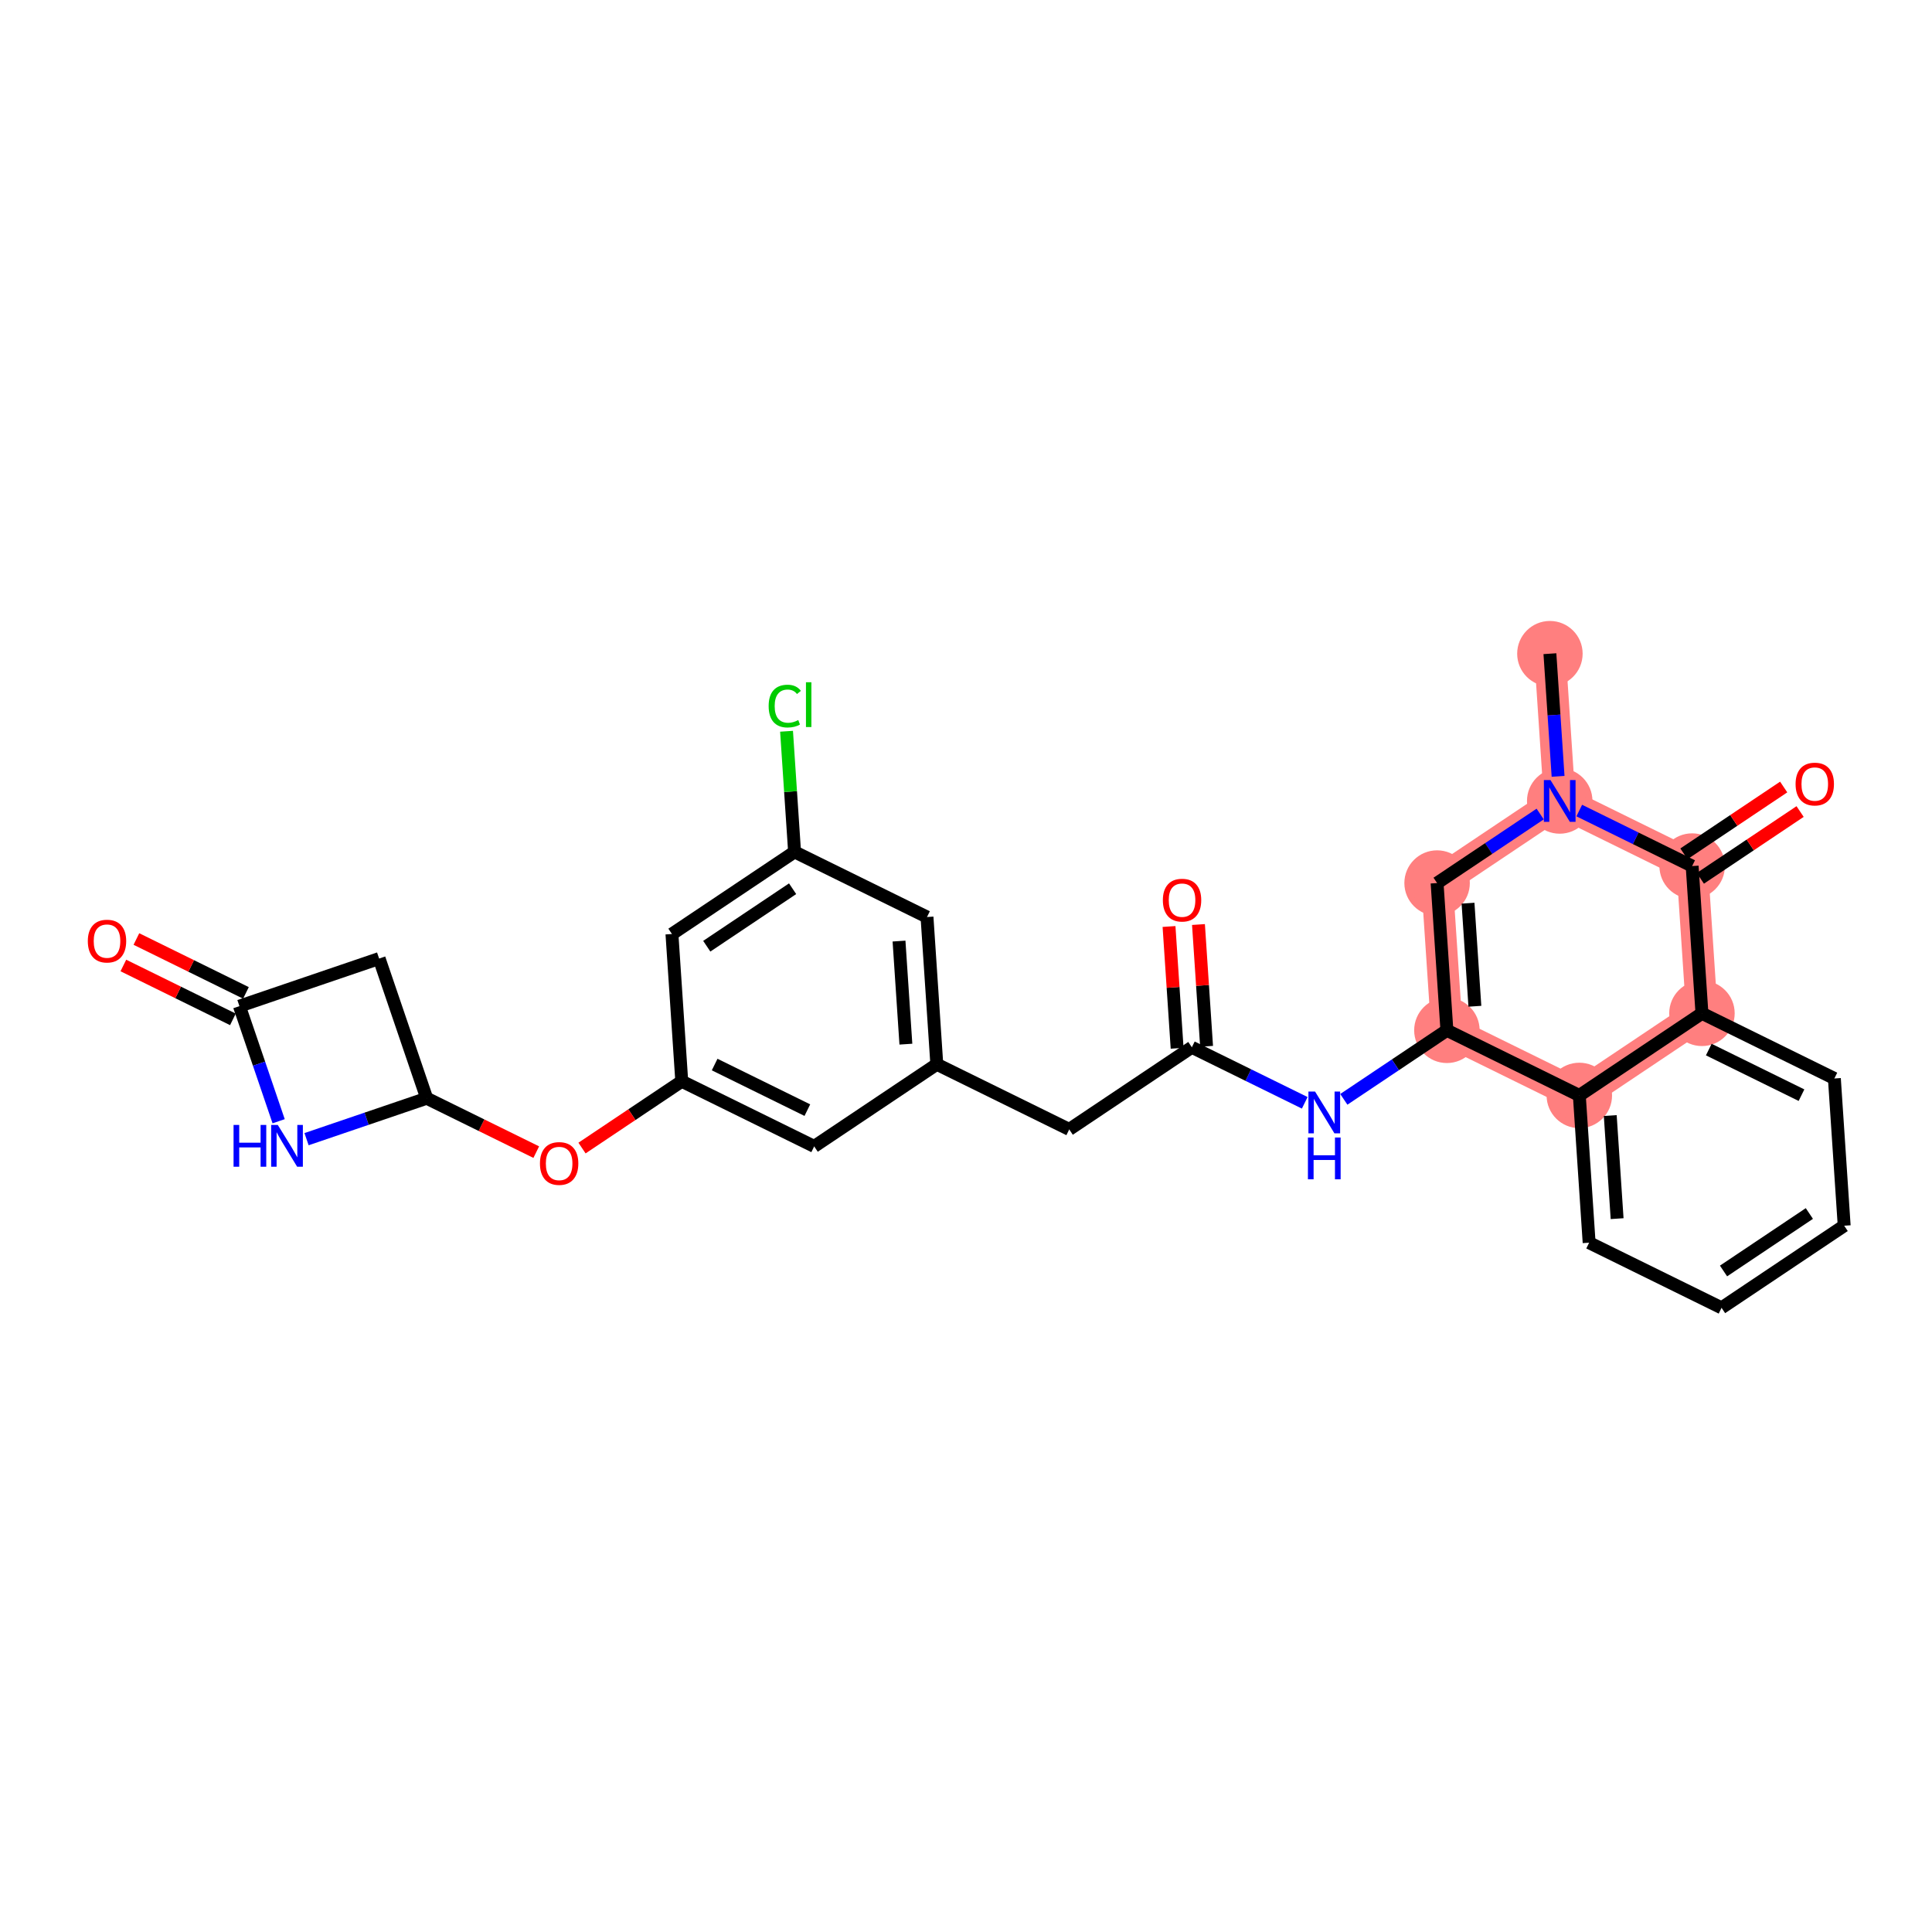 <?xml version='1.0' encoding='iso-8859-1'?>
<svg version='1.1' baseProfile='full'
              xmlns='http://www.w3.org/2000/svg'
                      xmlns:rdkit='http://www.rdkit.org/xml'
                      xmlns:xlink='http://www.w3.org/1999/xlink'
                  xml:space='preserve'
width='300px' height='300px' viewBox='0 0 300 300'>
<!-- END OF HEADER -->
<rect style='opacity:1.0;fill:#FFFFFF;stroke:none' width='300' height='300' x='0' y='0'> </rect>
<rect style='opacity:1.0;fill:#FFFFFF;stroke:none' width='300' height='300' x='0' y='0'> </rect>
<path d='M 240.669,101.504 L 242.192,124.369' style='fill:none;fill-rule:evenodd;stroke:#FF7F7F;stroke-width:4.9px;stroke-linecap:butt;stroke-linejoin:miter;stroke-opacity:1' />
<path d='M 242.192,124.369 L 223.151,137.121' style='fill:none;fill-rule:evenodd;stroke:#FF7F7F;stroke-width:4.9px;stroke-linecap:butt;stroke-linejoin:miter;stroke-opacity:1' />
<path d='M 242.192,124.369 L 262.755,134.483' style='fill:none;fill-rule:evenodd;stroke:#FF7F7F;stroke-width:4.9px;stroke-linecap:butt;stroke-linejoin:miter;stroke-opacity:1' />
<path d='M 223.151,137.121 L 224.674,159.986' style='fill:none;fill-rule:evenodd;stroke:#FF7F7F;stroke-width:4.9px;stroke-linecap:butt;stroke-linejoin:miter;stroke-opacity:1' />
<path d='M 224.674,159.986 L 245.237,170.1' style='fill:none;fill-rule:evenodd;stroke:#FF7F7F;stroke-width:4.9px;stroke-linecap:butt;stroke-linejoin:miter;stroke-opacity:1' />
<path d='M 245.237,170.1 L 264.278,157.349' style='fill:none;fill-rule:evenodd;stroke:#FF7F7F;stroke-width:4.9px;stroke-linecap:butt;stroke-linejoin:miter;stroke-opacity:1' />
<path d='M 264.278,157.349 L 262.755,134.483' style='fill:none;fill-rule:evenodd;stroke:#FF7F7F;stroke-width:4.9px;stroke-linecap:butt;stroke-linejoin:miter;stroke-opacity:1' />
<ellipse cx='240.669' cy='101.504' rx='4.583' ry='4.583'  style='fill:#FF7F7F;fill-rule:evenodd;stroke:#FF7F7F;stroke-width:1.0px;stroke-linecap:butt;stroke-linejoin:miter;stroke-opacity:1' />
<ellipse cx='242.192' cy='124.369' rx='4.583' ry='4.589'  style='fill:#FF7F7F;fill-rule:evenodd;stroke:#FF7F7F;stroke-width:1.0px;stroke-linecap:butt;stroke-linejoin:miter;stroke-opacity:1' />
<ellipse cx='223.151' cy='137.121' rx='4.583' ry='4.583'  style='fill:#FF7F7F;fill-rule:evenodd;stroke:#FF7F7F;stroke-width:1.0px;stroke-linecap:butt;stroke-linejoin:miter;stroke-opacity:1' />
<ellipse cx='224.674' cy='159.986' rx='4.583' ry='4.583'  style='fill:#FF7F7F;fill-rule:evenodd;stroke:#FF7F7F;stroke-width:1.0px;stroke-linecap:butt;stroke-linejoin:miter;stroke-opacity:1' />
<ellipse cx='245.237' cy='170.1' rx='4.583' ry='4.583'  style='fill:#FF7F7F;fill-rule:evenodd;stroke:#FF7F7F;stroke-width:1.0px;stroke-linecap:butt;stroke-linejoin:miter;stroke-opacity:1' />
<ellipse cx='264.278' cy='157.349' rx='4.583' ry='4.583'  style='fill:#FF7F7F;fill-rule:evenodd;stroke:#FF7F7F;stroke-width:1.0px;stroke-linecap:butt;stroke-linejoin:miter;stroke-opacity:1' />
<ellipse cx='262.755' cy='134.483' rx='4.583' ry='4.583'  style='fill:#FF7F7F;fill-rule:evenodd;stroke:#FF7F7F;stroke-width:1.0px;stroke-linecap:butt;stroke-linejoin:miter;stroke-opacity:1' />
<path class='bond-0 atom-0 atom-1' d='M 240.669,101.504 L 241.304,111.028' style='fill:none;fill-rule:evenodd;stroke:#000000;stroke-width:2.0px;stroke-linecap:butt;stroke-linejoin:miter;stroke-opacity:1' />
<path class='bond-0 atom-0 atom-1' d='M 241.304,111.028 L 241.938,120.552' style='fill:none;fill-rule:evenodd;stroke:#0000FF;stroke-width:2.0px;stroke-linecap:butt;stroke-linejoin:miter;stroke-opacity:1' />
<path class='bond-1 atom-1 atom-2' d='M 239.158,126.401 L 231.155,131.761' style='fill:none;fill-rule:evenodd;stroke:#0000FF;stroke-width:2.0px;stroke-linecap:butt;stroke-linejoin:miter;stroke-opacity:1' />
<path class='bond-1 atom-1 atom-2' d='M 231.155,131.761 L 223.151,137.121' style='fill:none;fill-rule:evenodd;stroke:#000000;stroke-width:2.0px;stroke-linecap:butt;stroke-linejoin:miter;stroke-opacity:1' />
<path class='bond-28 atom-27 atom-1' d='M 262.755,134.483 L 253.991,130.173' style='fill:none;fill-rule:evenodd;stroke:#000000;stroke-width:2.0px;stroke-linecap:butt;stroke-linejoin:miter;stroke-opacity:1' />
<path class='bond-28 atom-27 atom-1' d='M 253.991,130.173 L 245.226,125.862' style='fill:none;fill-rule:evenodd;stroke:#0000FF;stroke-width:2.0px;stroke-linecap:butt;stroke-linejoin:miter;stroke-opacity:1' />
<path class='bond-2 atom-2 atom-3' d='M 223.151,137.121 L 224.674,159.986' style='fill:none;fill-rule:evenodd;stroke:#000000;stroke-width:2.0px;stroke-linecap:butt;stroke-linejoin:miter;stroke-opacity:1' />
<path class='bond-2 atom-2 atom-3' d='M 227.953,140.246 L 229.019,156.252' style='fill:none;fill-rule:evenodd;stroke:#000000;stroke-width:2.0px;stroke-linecap:butt;stroke-linejoin:miter;stroke-opacity:1' />
<path class='bond-3 atom-3 atom-4' d='M 224.674,159.986 L 216.671,165.346' style='fill:none;fill-rule:evenodd;stroke:#000000;stroke-width:2.0px;stroke-linecap:butt;stroke-linejoin:miter;stroke-opacity:1' />
<path class='bond-3 atom-3 atom-4' d='M 216.671,165.346 L 208.668,170.705' style='fill:none;fill-rule:evenodd;stroke:#0000FF;stroke-width:2.0px;stroke-linecap:butt;stroke-linejoin:miter;stroke-opacity:1' />
<path class='bond-20 atom-3 atom-21' d='M 224.674,159.986 L 245.237,170.1' style='fill:none;fill-rule:evenodd;stroke:#000000;stroke-width:2.0px;stroke-linecap:butt;stroke-linejoin:miter;stroke-opacity:1' />
<path class='bond-4 atom-4 atom-5' d='M 202.6,171.245 L 193.835,166.934' style='fill:none;fill-rule:evenodd;stroke:#0000FF;stroke-width:2.0px;stroke-linecap:butt;stroke-linejoin:miter;stroke-opacity:1' />
<path class='bond-4 atom-4 atom-5' d='M 193.835,166.934 L 185.07,162.623' style='fill:none;fill-rule:evenodd;stroke:#000000;stroke-width:2.0px;stroke-linecap:butt;stroke-linejoin:miter;stroke-opacity:1' />
<path class='bond-5 atom-5 atom-6' d='M 187.357,162.471 L 186.727,153.016' style='fill:none;fill-rule:evenodd;stroke:#000000;stroke-width:2.0px;stroke-linecap:butt;stroke-linejoin:miter;stroke-opacity:1' />
<path class='bond-5 atom-5 atom-6' d='M 186.727,153.016 L 186.098,143.561' style='fill:none;fill-rule:evenodd;stroke:#FF0000;stroke-width:2.0px;stroke-linecap:butt;stroke-linejoin:miter;stroke-opacity:1' />
<path class='bond-5 atom-5 atom-6' d='M 182.784,162.775 L 182.154,153.32' style='fill:none;fill-rule:evenodd;stroke:#000000;stroke-width:2.0px;stroke-linecap:butt;stroke-linejoin:miter;stroke-opacity:1' />
<path class='bond-5 atom-5 atom-6' d='M 182.154,153.32 L 181.525,143.866' style='fill:none;fill-rule:evenodd;stroke:#FF0000;stroke-width:2.0px;stroke-linecap:butt;stroke-linejoin:miter;stroke-opacity:1' />
<path class='bond-6 atom-5 atom-7' d='M 185.07,162.623 L 166.03,175.374' style='fill:none;fill-rule:evenodd;stroke:#000000;stroke-width:2.0px;stroke-linecap:butt;stroke-linejoin:miter;stroke-opacity:1' />
<path class='bond-7 atom-7 atom-8' d='M 166.03,175.374 L 145.467,165.261' style='fill:none;fill-rule:evenodd;stroke:#000000;stroke-width:2.0px;stroke-linecap:butt;stroke-linejoin:miter;stroke-opacity:1' />
<path class='bond-8 atom-8 atom-9' d='M 145.467,165.261 L 143.944,142.395' style='fill:none;fill-rule:evenodd;stroke:#000000;stroke-width:2.0px;stroke-linecap:butt;stroke-linejoin:miter;stroke-opacity:1' />
<path class='bond-8 atom-8 atom-9' d='M 140.665,162.135 L 139.599,146.13' style='fill:none;fill-rule:evenodd;stroke:#000000;stroke-width:2.0px;stroke-linecap:butt;stroke-linejoin:miter;stroke-opacity:1' />
<path class='bond-29 atom-20 atom-8' d='M 126.426,178.012 L 145.467,165.261' style='fill:none;fill-rule:evenodd;stroke:#000000;stroke-width:2.0px;stroke-linecap:butt;stroke-linejoin:miter;stroke-opacity:1' />
<path class='bond-9 atom-9 atom-10' d='M 143.944,142.395 L 123.381,132.281' style='fill:none;fill-rule:evenodd;stroke:#000000;stroke-width:2.0px;stroke-linecap:butt;stroke-linejoin:miter;stroke-opacity:1' />
<path class='bond-10 atom-10 atom-11' d='M 123.381,132.281 L 122.757,122.916' style='fill:none;fill-rule:evenodd;stroke:#000000;stroke-width:2.0px;stroke-linecap:butt;stroke-linejoin:miter;stroke-opacity:1' />
<path class='bond-10 atom-10 atom-11' d='M 122.757,122.916 L 122.134,113.55' style='fill:none;fill-rule:evenodd;stroke:#00CC00;stroke-width:2.0px;stroke-linecap:butt;stroke-linejoin:miter;stroke-opacity:1' />
<path class='bond-11 atom-10 atom-12' d='M 123.381,132.281 L 104.34,145.033' style='fill:none;fill-rule:evenodd;stroke:#000000;stroke-width:2.0px;stroke-linecap:butt;stroke-linejoin:miter;stroke-opacity:1' />
<path class='bond-11 atom-10 atom-12' d='M 123.075,138.002 L 109.747,146.928' style='fill:none;fill-rule:evenodd;stroke:#000000;stroke-width:2.0px;stroke-linecap:butt;stroke-linejoin:miter;stroke-opacity:1' />
<path class='bond-12 atom-12 atom-13' d='M 104.34,145.033 L 105.863,167.898' style='fill:none;fill-rule:evenodd;stroke:#000000;stroke-width:2.0px;stroke-linecap:butt;stroke-linejoin:miter;stroke-opacity:1' />
<path class='bond-13 atom-13 atom-14' d='M 105.863,167.898 L 98.119,173.084' style='fill:none;fill-rule:evenodd;stroke:#000000;stroke-width:2.0px;stroke-linecap:butt;stroke-linejoin:miter;stroke-opacity:1' />
<path class='bond-13 atom-13 atom-14' d='M 98.119,173.084 L 90.374,178.27' style='fill:none;fill-rule:evenodd;stroke:#FF0000;stroke-width:2.0px;stroke-linecap:butt;stroke-linejoin:miter;stroke-opacity:1' />
<path class='bond-19 atom-13 atom-20' d='M 105.863,167.898 L 126.426,178.012' style='fill:none;fill-rule:evenodd;stroke:#000000;stroke-width:2.0px;stroke-linecap:butt;stroke-linejoin:miter;stroke-opacity:1' />
<path class='bond-19 atom-13 atom-20' d='M 110.97,165.302 L 125.365,172.382' style='fill:none;fill-rule:evenodd;stroke:#000000;stroke-width:2.0px;stroke-linecap:butt;stroke-linejoin:miter;stroke-opacity:1' />
<path class='bond-14 atom-14 atom-15' d='M 83.27,178.902 L 74.765,174.719' style='fill:none;fill-rule:evenodd;stroke:#FF0000;stroke-width:2.0px;stroke-linecap:butt;stroke-linejoin:miter;stroke-opacity:1' />
<path class='bond-14 atom-14 atom-15' d='M 74.765,174.719 L 66.259,170.535' style='fill:none;fill-rule:evenodd;stroke:#000000;stroke-width:2.0px;stroke-linecap:butt;stroke-linejoin:miter;stroke-opacity:1' />
<path class='bond-15 atom-15 atom-16' d='M 66.259,170.535 L 58.871,148.843' style='fill:none;fill-rule:evenodd;stroke:#000000;stroke-width:2.0px;stroke-linecap:butt;stroke-linejoin:miter;stroke-opacity:1' />
<path class='bond-31 atom-19 atom-15' d='M 47.601,176.89 L 56.93,173.713' style='fill:none;fill-rule:evenodd;stroke:#0000FF;stroke-width:2.0px;stroke-linecap:butt;stroke-linejoin:miter;stroke-opacity:1' />
<path class='bond-31 atom-19 atom-15' d='M 56.93,173.713 L 66.259,170.535' style='fill:none;fill-rule:evenodd;stroke:#000000;stroke-width:2.0px;stroke-linecap:butt;stroke-linejoin:miter;stroke-opacity:1' />
<path class='bond-16 atom-16 atom-17' d='M 58.871,148.843 L 37.179,156.232' style='fill:none;fill-rule:evenodd;stroke:#000000;stroke-width:2.0px;stroke-linecap:butt;stroke-linejoin:miter;stroke-opacity:1' />
<path class='bond-17 atom-17 atom-18' d='M 38.19,154.176 L 29.684,149.992' style='fill:none;fill-rule:evenodd;stroke:#000000;stroke-width:2.0px;stroke-linecap:butt;stroke-linejoin:miter;stroke-opacity:1' />
<path class='bond-17 atom-17 atom-18' d='M 29.684,149.992 L 21.179,145.809' style='fill:none;fill-rule:evenodd;stroke:#FF0000;stroke-width:2.0px;stroke-linecap:butt;stroke-linejoin:miter;stroke-opacity:1' />
<path class='bond-17 atom-17 atom-18' d='M 36.167,158.288 L 27.662,154.105' style='fill:none;fill-rule:evenodd;stroke:#000000;stroke-width:2.0px;stroke-linecap:butt;stroke-linejoin:miter;stroke-opacity:1' />
<path class='bond-17 atom-17 atom-18' d='M 27.662,154.105 L 19.156,149.921' style='fill:none;fill-rule:evenodd;stroke:#FF0000;stroke-width:2.0px;stroke-linecap:butt;stroke-linejoin:miter;stroke-opacity:1' />
<path class='bond-18 atom-17 atom-19' d='M 37.179,156.232 L 40.223,165.169' style='fill:none;fill-rule:evenodd;stroke:#000000;stroke-width:2.0px;stroke-linecap:butt;stroke-linejoin:miter;stroke-opacity:1' />
<path class='bond-18 atom-17 atom-19' d='M 40.223,165.169 L 43.267,174.106' style='fill:none;fill-rule:evenodd;stroke:#0000FF;stroke-width:2.0px;stroke-linecap:butt;stroke-linejoin:miter;stroke-opacity:1' />
<path class='bond-21 atom-21 atom-22' d='M 245.237,170.1 L 246.76,192.965' style='fill:none;fill-rule:evenodd;stroke:#000000;stroke-width:2.0px;stroke-linecap:butt;stroke-linejoin:miter;stroke-opacity:1' />
<path class='bond-21 atom-21 atom-22' d='M 250.039,173.225 L 251.105,189.231' style='fill:none;fill-rule:evenodd;stroke:#000000;stroke-width:2.0px;stroke-linecap:butt;stroke-linejoin:miter;stroke-opacity:1' />
<path class='bond-30 atom-26 atom-21' d='M 264.278,157.349 L 245.237,170.1' style='fill:none;fill-rule:evenodd;stroke:#000000;stroke-width:2.0px;stroke-linecap:butt;stroke-linejoin:miter;stroke-opacity:1' />
<path class='bond-22 atom-22 atom-23' d='M 246.76,192.965 L 267.323,203.079' style='fill:none;fill-rule:evenodd;stroke:#000000;stroke-width:2.0px;stroke-linecap:butt;stroke-linejoin:miter;stroke-opacity:1' />
<path class='bond-23 atom-23 atom-24' d='M 267.323,203.079 L 286.364,190.328' style='fill:none;fill-rule:evenodd;stroke:#000000;stroke-width:2.0px;stroke-linecap:butt;stroke-linejoin:miter;stroke-opacity:1' />
<path class='bond-23 atom-23 atom-24' d='M 267.629,197.358 L 280.957,188.432' style='fill:none;fill-rule:evenodd;stroke:#000000;stroke-width:2.0px;stroke-linecap:butt;stroke-linejoin:miter;stroke-opacity:1' />
<path class='bond-24 atom-24 atom-25' d='M 286.364,190.328 L 284.841,167.463' style='fill:none;fill-rule:evenodd;stroke:#000000;stroke-width:2.0px;stroke-linecap:butt;stroke-linejoin:miter;stroke-opacity:1' />
<path class='bond-25 atom-25 atom-26' d='M 284.841,167.463 L 264.278,157.349' style='fill:none;fill-rule:evenodd;stroke:#000000;stroke-width:2.0px;stroke-linecap:butt;stroke-linejoin:miter;stroke-opacity:1' />
<path class='bond-25 atom-25 atom-26' d='M 279.734,170.058 L 265.339,162.978' style='fill:none;fill-rule:evenodd;stroke:#000000;stroke-width:2.0px;stroke-linecap:butt;stroke-linejoin:miter;stroke-opacity:1' />
<path class='bond-26 atom-26 atom-27' d='M 264.278,157.349 L 262.755,134.483' style='fill:none;fill-rule:evenodd;stroke:#000000;stroke-width:2.0px;stroke-linecap:butt;stroke-linejoin:miter;stroke-opacity:1' />
<path class='bond-27 atom-27 atom-28' d='M 264.03,136.387 L 271.775,131.201' style='fill:none;fill-rule:evenodd;stroke:#000000;stroke-width:2.0px;stroke-linecap:butt;stroke-linejoin:miter;stroke-opacity:1' />
<path class='bond-27 atom-27 atom-28' d='M 271.775,131.201 L 279.519,126.015' style='fill:none;fill-rule:evenodd;stroke:#FF0000;stroke-width:2.0px;stroke-linecap:butt;stroke-linejoin:miter;stroke-opacity:1' />
<path class='bond-27 atom-27 atom-28' d='M 261.48,132.579 L 269.224,127.393' style='fill:none;fill-rule:evenodd;stroke:#000000;stroke-width:2.0px;stroke-linecap:butt;stroke-linejoin:miter;stroke-opacity:1' />
<path class='bond-27 atom-27 atom-28' d='M 269.224,127.393 L 276.969,122.207' style='fill:none;fill-rule:evenodd;stroke:#FF0000;stroke-width:2.0px;stroke-linecap:butt;stroke-linejoin:miter;stroke-opacity:1' />
<path  class='atom-1' d='M 240.757 121.125
L 242.884 124.562
Q 243.095 124.901, 243.434 125.515
Q 243.773 126.129, 243.791 126.166
L 243.791 121.125
L 244.653 121.125
L 244.653 127.614
L 243.764 127.614
L 241.482 123.856
Q 241.216 123.416, 240.932 122.912
Q 240.657 122.408, 240.574 122.252
L 240.574 127.614
L 239.731 127.614
L 239.731 121.125
L 240.757 121.125
' fill='#0000FF'/>
<path  class='atom-4' d='M 204.199 169.492
L 206.326 172.93
Q 206.536 173.269, 206.876 173.883
Q 207.215 174.497, 207.233 174.534
L 207.233 169.492
L 208.095 169.492
L 208.095 175.982
L 207.206 175.982
L 204.923 172.224
Q 204.657 171.784, 204.373 171.28
Q 204.098 170.776, 204.016 170.62
L 204.016 175.982
L 203.172 175.982
L 203.172 169.492
L 204.199 169.492
' fill='#0000FF'/>
<path  class='atom-4' d='M 203.095 176.631
L 203.974 176.631
L 203.974 179.39
L 207.293 179.39
L 207.293 176.631
L 208.173 176.631
L 208.173 183.121
L 207.293 183.121
L 207.293 180.123
L 203.974 180.123
L 203.974 183.121
L 203.095 183.121
L 203.095 176.631
' fill='#0000FF'/>
<path  class='atom-6' d='M 180.569 139.776
Q 180.569 138.218, 181.339 137.347
Q 182.109 136.476, 183.548 136.476
Q 184.987 136.476, 185.757 137.347
Q 186.527 138.218, 186.527 139.776
Q 186.527 141.353, 185.748 142.251
Q 184.969 143.14, 183.548 143.14
Q 182.118 143.14, 181.339 142.251
Q 180.569 141.362, 180.569 139.776
M 183.548 142.407
Q 184.538 142.407, 185.069 141.747
Q 185.61 141.078, 185.61 139.776
Q 185.61 138.502, 185.069 137.861
Q 184.538 137.21, 183.548 137.21
Q 182.558 137.21, 182.017 137.851
Q 181.485 138.493, 181.485 139.776
Q 181.485 141.087, 182.017 141.747
Q 182.558 142.407, 183.548 142.407
' fill='#FF0000'/>
<path  class='atom-11' d='M 119.356 109.641
Q 119.356 108.027, 120.107 107.184
Q 120.868 106.332, 122.307 106.332
Q 123.646 106.332, 124.361 107.276
L 123.756 107.771
Q 123.233 107.083, 122.307 107.083
Q 121.327 107.083, 120.804 107.743
Q 120.291 108.394, 120.291 109.641
Q 120.291 110.924, 120.822 111.584
Q 121.363 112.244, 122.408 112.244
Q 123.123 112.244, 123.957 111.813
L 124.214 112.501
Q 123.875 112.721, 123.362 112.849
Q 122.848 112.977, 122.28 112.977
Q 120.868 112.977, 120.107 112.116
Q 119.356 111.254, 119.356 109.641
' fill='#00CC00'/>
<path  class='atom-11' d='M 125.149 105.938
L 125.992 105.938
L 125.992 112.895
L 125.149 112.895
L 125.149 105.938
' fill='#00CC00'/>
<path  class='atom-14' d='M 83.843 180.667
Q 83.843 179.109, 84.613 178.238
Q 85.383 177.368, 86.823 177.368
Q 88.262 177.368, 89.032 178.238
Q 89.802 179.109, 89.802 180.667
Q 89.802 182.244, 89.022 183.142
Q 88.243 184.031, 86.823 184.031
Q 85.393 184.031, 84.613 183.142
Q 83.843 182.253, 83.843 180.667
M 86.823 183.298
Q 87.812 183.298, 88.344 182.638
Q 88.885 181.969, 88.885 180.667
Q 88.885 179.393, 88.344 178.752
Q 87.812 178.101, 86.823 178.101
Q 85.832 178.101, 85.292 178.742
Q 84.76 179.384, 84.76 180.667
Q 84.76 181.978, 85.292 182.638
Q 85.832 183.298, 86.823 183.298
' fill='#FF0000'/>
<path  class='atom-18' d='M 13.636 146.136
Q 13.636 144.578, 14.406 143.707
Q 15.176 142.836, 16.615 142.836
Q 18.055 142.836, 18.825 143.707
Q 19.595 144.578, 19.595 146.136
Q 19.595 147.713, 18.815 148.611
Q 18.036 149.5, 16.615 149.5
Q 15.185 149.5, 14.406 148.611
Q 13.636 147.722, 13.636 146.136
M 16.615 148.767
Q 17.605 148.767, 18.137 148.107
Q 18.678 147.438, 18.678 146.136
Q 18.678 144.862, 18.137 144.22
Q 17.605 143.57, 16.615 143.57
Q 15.626 143.57, 15.085 144.211
Q 14.553 144.853, 14.553 146.136
Q 14.553 147.447, 15.085 148.107
Q 15.626 148.767, 16.615 148.767
' fill='#FF0000'/>
<path  class='atom-19' d='M 36.267 174.679
L 37.147 174.679
L 37.147 177.438
L 40.465 177.438
L 40.465 174.679
L 41.345 174.679
L 41.345 181.169
L 40.465 181.169
L 40.465 178.171
L 37.147 178.171
L 37.147 181.169
L 36.267 181.169
L 36.267 174.679
' fill='#0000FF'/>
<path  class='atom-19' d='M 43.133 174.679
L 45.259 178.116
Q 45.47 178.456, 45.809 179.07
Q 46.148 179.684, 46.167 179.72
L 46.167 174.679
L 47.029 174.679
L 47.029 181.169
L 46.139 181.169
L 43.857 177.411
Q 43.591 176.971, 43.307 176.466
Q 43.032 175.962, 42.95 175.806
L 42.95 181.169
L 42.106 181.169
L 42.106 174.679
L 43.133 174.679
' fill='#0000FF'/>
<path  class='atom-28' d='M 278.817 121.75
Q 278.817 120.192, 279.587 119.321
Q 280.357 118.451, 281.796 118.451
Q 283.235 118.451, 284.005 119.321
Q 284.775 120.192, 284.775 121.75
Q 284.775 123.327, 283.996 124.225
Q 283.216 125.114, 281.796 125.114
Q 280.366 125.114, 279.587 124.225
Q 278.817 123.336, 278.817 121.75
M 281.796 124.381
Q 282.786 124.381, 283.317 123.721
Q 283.858 123.052, 283.858 121.75
Q 283.858 120.476, 283.317 119.835
Q 282.786 119.184, 281.796 119.184
Q 280.806 119.184, 280.265 119.825
Q 279.733 120.467, 279.733 121.75
Q 279.733 123.061, 280.265 123.721
Q 280.806 124.381, 281.796 124.381
' fill='#FF0000'/>
</svg>
